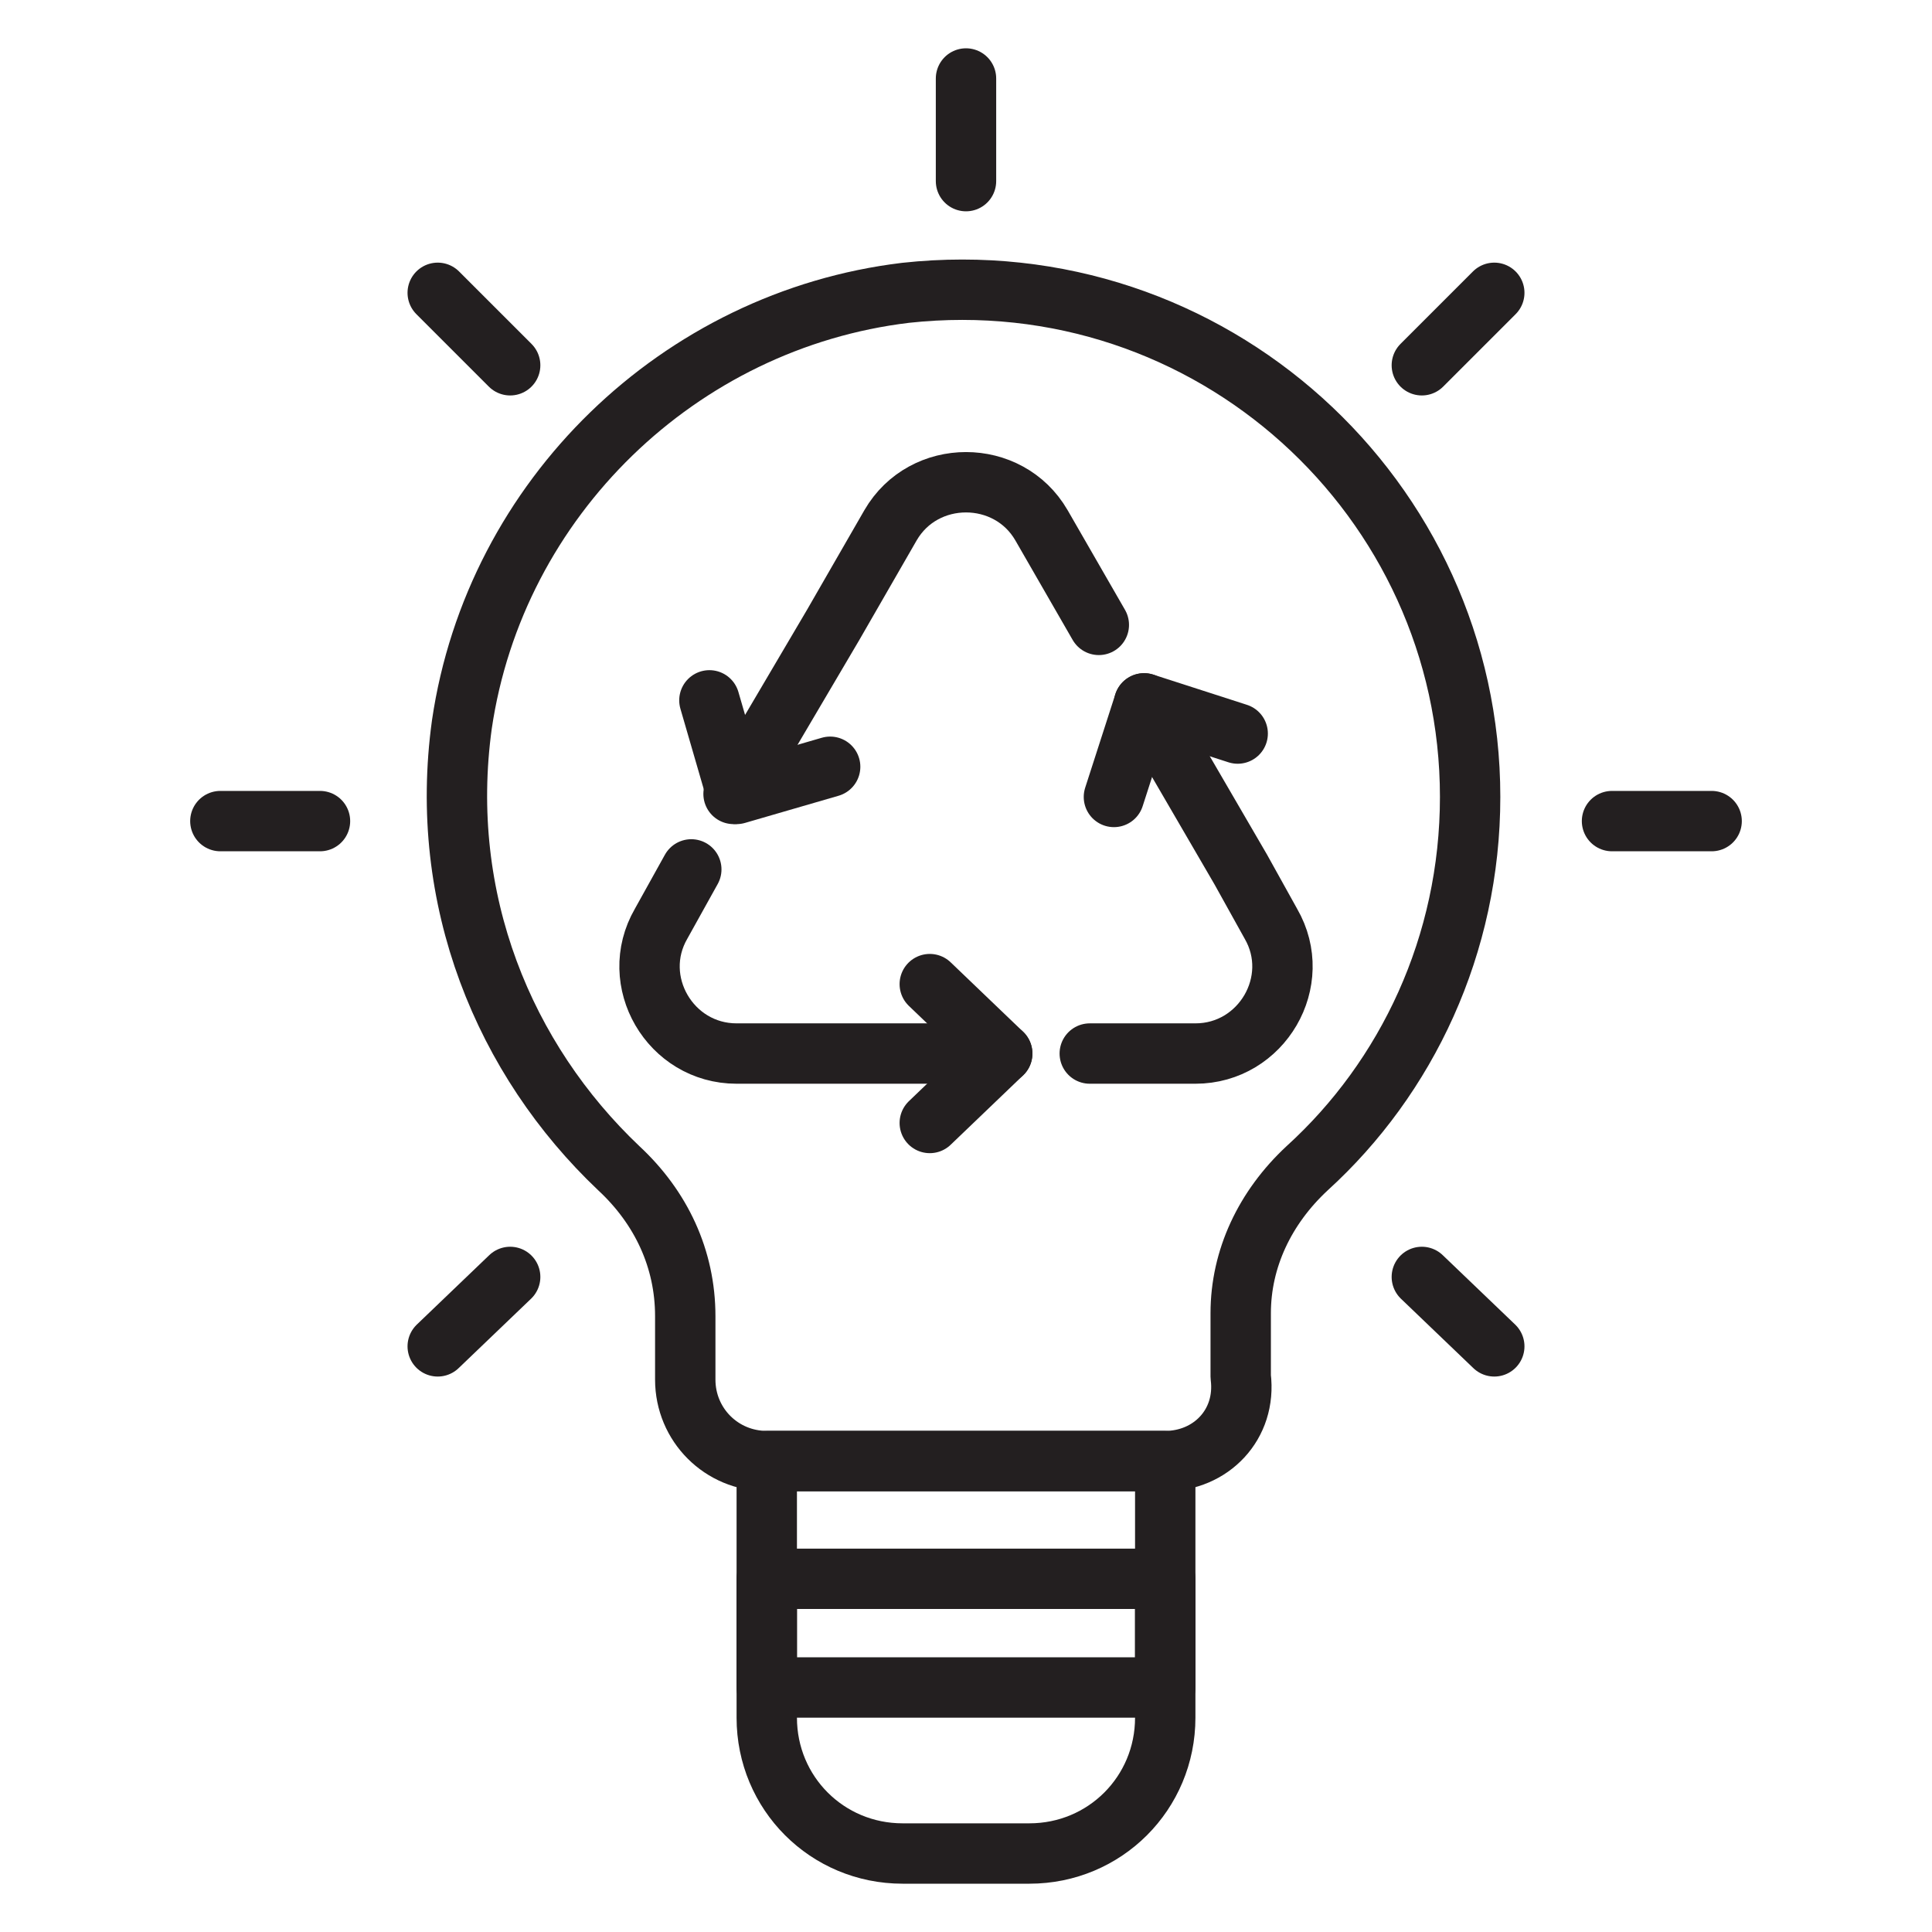 <?xml version="1.0" encoding="utf-8"?>
<!-- Generator: Adobe Illustrator 28.6.0, SVG Export Plug-In . SVG Version: 9.03 Build 54939)  -->
<svg version="1.0" id="Layer_1" xmlns="http://www.w3.org/2000/svg" xmlns:xlink="http://www.w3.org/1999/xlink" x="0px" y="0px"
	 viewBox="0 0 64 64" style="enable-background:new 0 0 64 64;" xml:space="preserve">
<style type="text/css">
	.st0{fill:none;stroke:#231F20;stroke-width:2;stroke-linecap:round;stroke-linejoin:round;stroke-miterlimit:10;}
</style>
<g>
	<path class="st0" d="M38.6,48.4H25.4c-1.5,0-2.7-1.2-2.7-2.7l0-2.1c0-1.9-0.8-3.6-2.2-4.9c-3.8-3.6-6-8.9-5.2-14.7
		c1.1-7.5,7.2-13.4,14.7-14.3c10.1-1.1,18.7,6.8,18.7,16.7c0,4.9-2.1,9.3-5.4,12.3c-1.4,1.3-2.2,3-2.2,4.8l0,2.1
		C41.3,47.2,40.1,48.4,38.6,48.4z"/>
	<path class="st0" d="M34.1,61.4h-4.2c-2.5,0-4.5-2-4.5-4.5v-8.5h13.2v8.5C38.6,59.4,36.6,61.4,34.1,61.4z"/>
	<rect x="25.4" y="52.3" class="st0" width="13.2" height="3.6"/>
	<line class="st0" x1="32" y1="2.6" x2="32" y2="6"/>
	<line class="st0" x1="56.7" y1="27.2" x2="53.4" y2="27.2"/>
	<line class="st0" x1="10.6" y1="27.2" x2="7.3" y2="27.2"/>
	<line class="st0" x1="49.5" y1="44.6" x2="47.1" y2="42.3"/>
	<line class="st0" x1="16.9" y1="12.1" x2="14.5" y2="9.7"/>
	<line class="st0" x1="49.5" y1="9.7" x2="47.1" y2="12.1"/>
	<line class="st0" x1="16.9" y1="42.3" x2="14.5" y2="44.6"/>
	<path class="st0" d="M37.9,23.3l3.2,5.5l1,1.8c1.1,1.9-0.3,4.3-2.5,4.3h-3.5"/>
	<path class="st0" d="M22.9,28.8l-1,1.8c-1.1,1.9,0.3,4.3,2.5,4.3h8.8"/>
	<path class="st0" d="M36.4,20.7l-1.9-3.3c-1.1-1.9-3.9-1.9-5,0l-1.9,3.3l-3.3,5.6"/>
	<polyline class="st0" points="30.8,32.6 33.2,34.9 30.8,37.2 	"/>
	<polyline class="st0" points="27.5,25.4 24.4,26.3 23.5,23.2 	"/>
	<polyline class="st0" points="36.9,26.4 37.9,23.3 41,24.3 	"/>
</g>
</svg>
